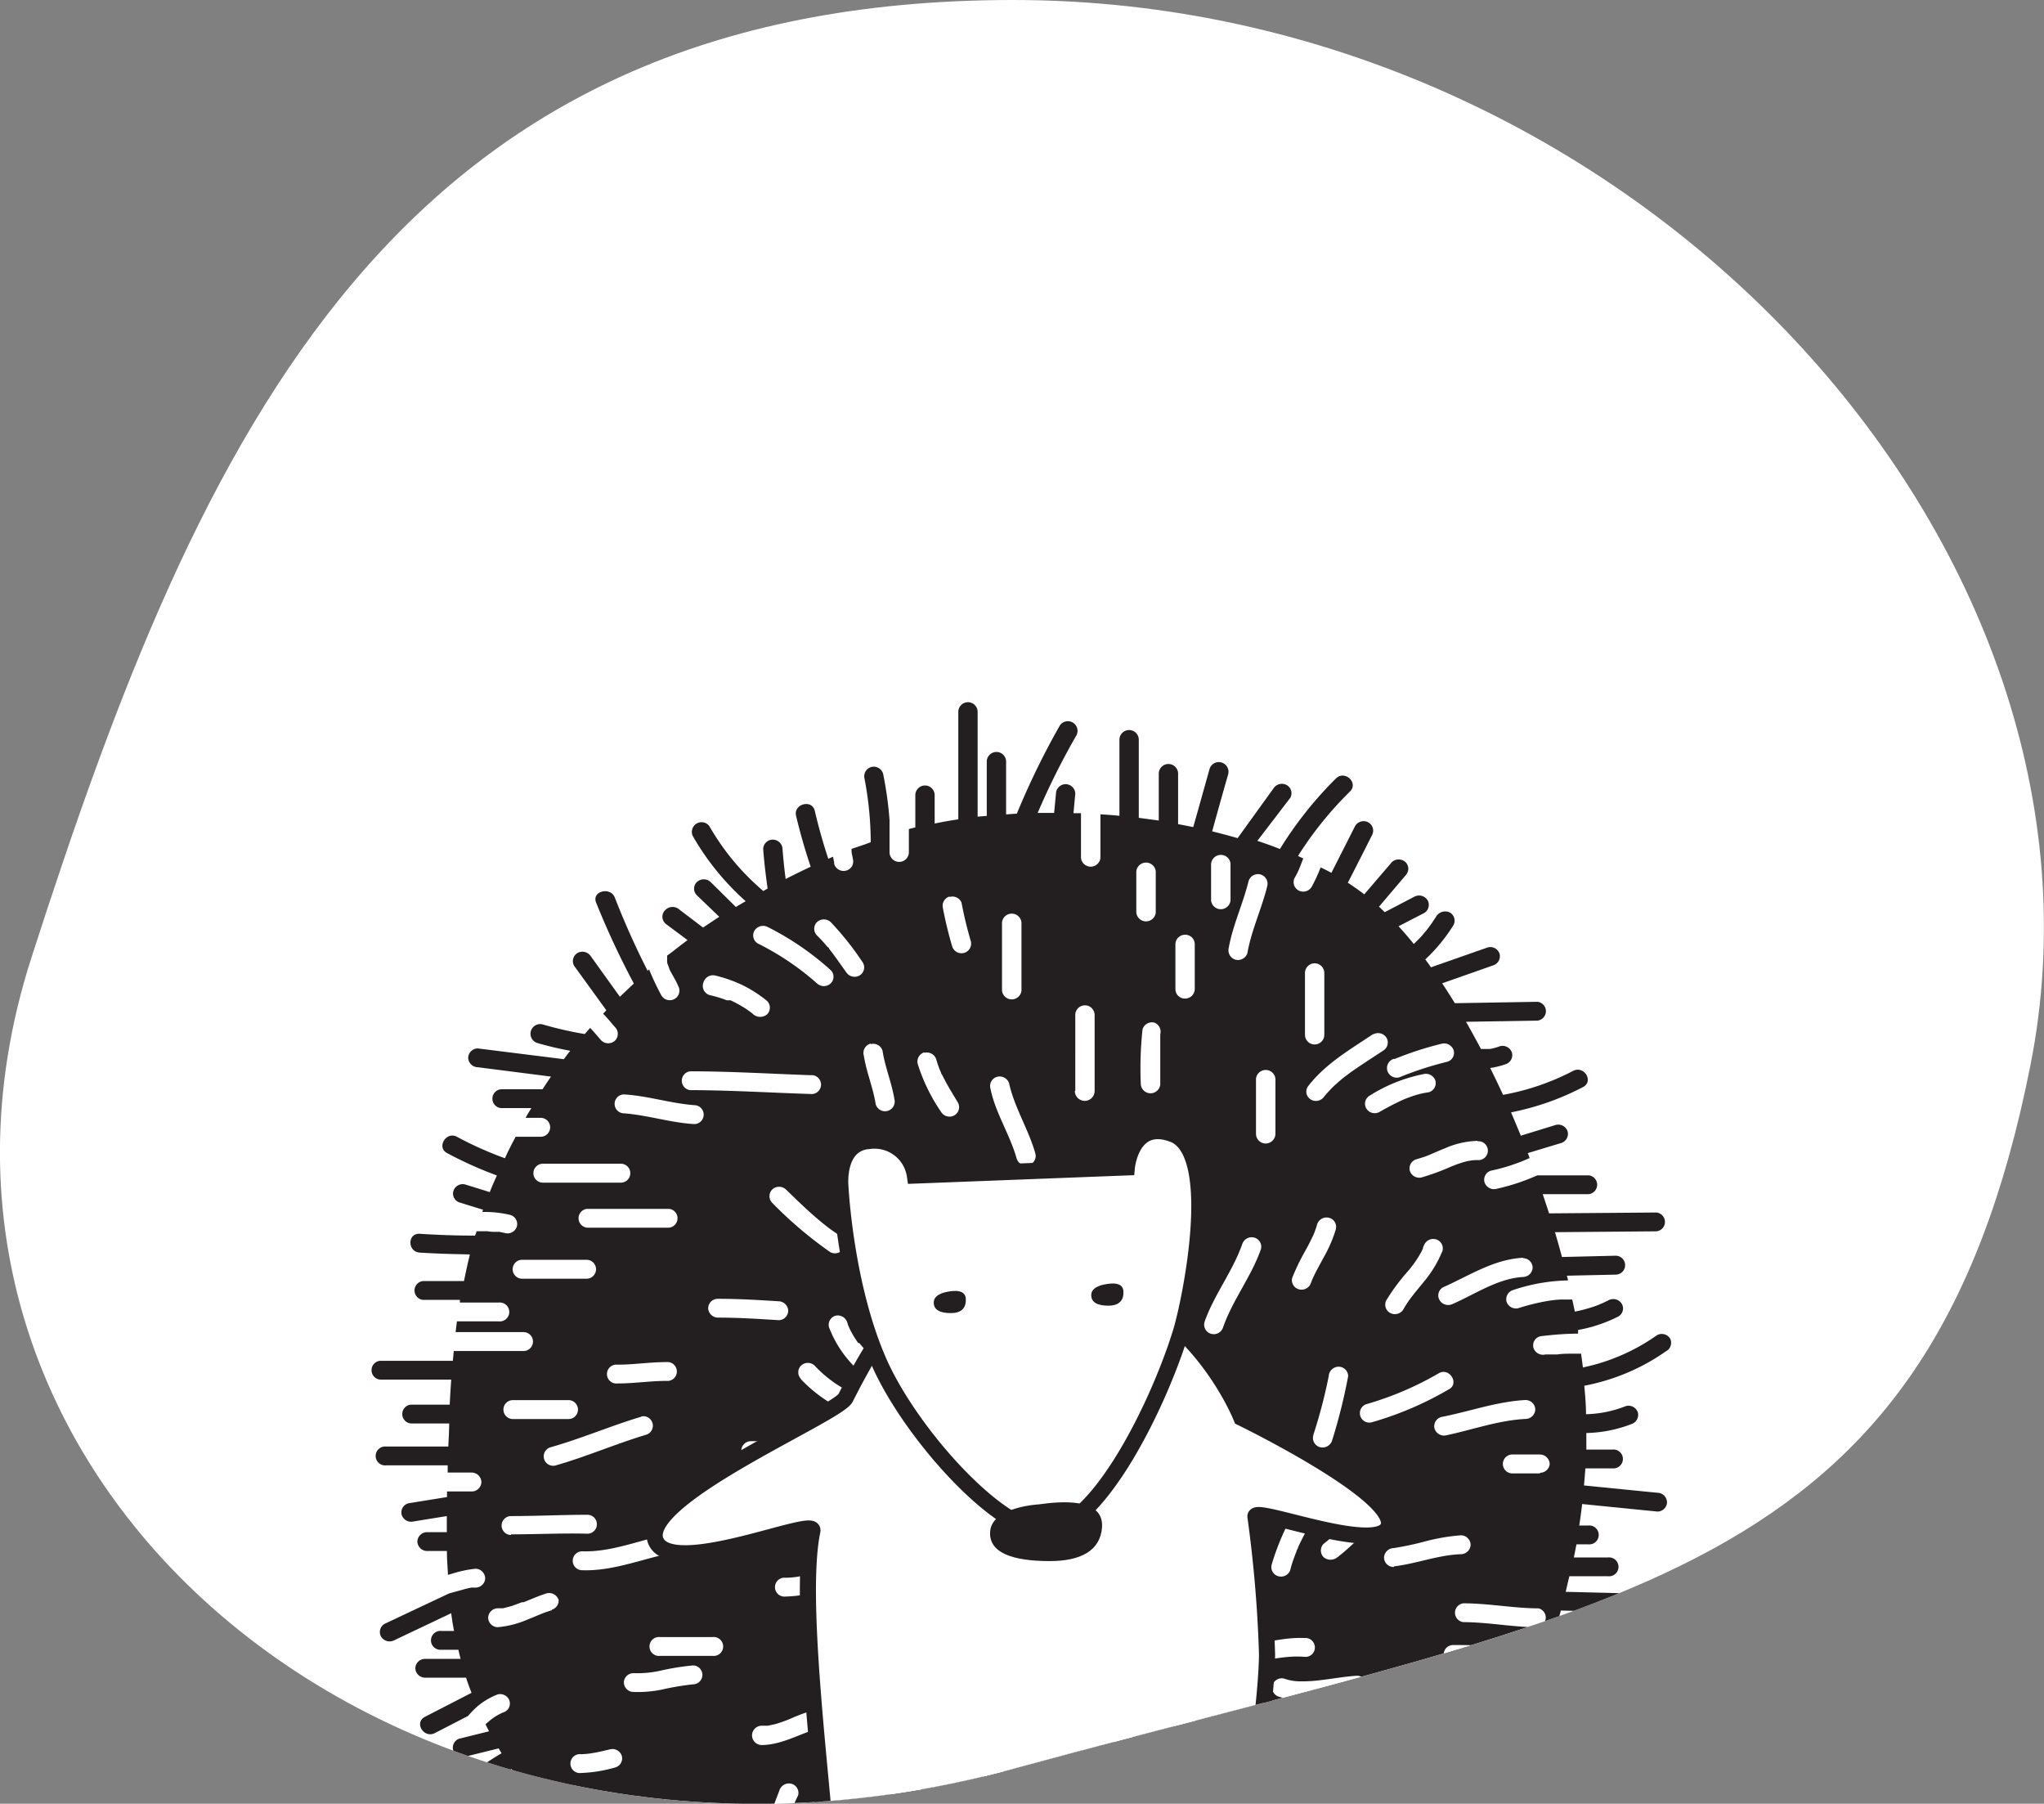<?xml version="1.0" encoding="UTF-8"?> <svg xmlns="http://www.w3.org/2000/svg" xmlns:xlink="http://www.w3.org/1999/xlink" id="Layer_1" data-name="Layer 1" viewBox="0 0 190.26 167.86"><rect x="0" y="0" width="190.26" height="167.86" fill="#808080" stroke="none"/><defs><clipPath id="clip-path"><path id="Path_10282-2" data-name="Path 10282-2" d="M94.32,0C152,0,198.57,50.84,189,99.12s-37.78,50-94.69,65.49S-12.81,138,2.92,89.14,36.7,0,94.32,0Z" style="fill:none"></path></clipPath></defs><path id="Path_10282-2-2" data-name="Path 10282-2" d="M94.32,0C152,0,198.57,50.84,189,99.12s-37.78,50-94.69,65.49S-12.81,138,2.92,89.14,36.7,0,94.32,0Z" style="fill:#fff"></path><g style="clip-path:url(#clip-path)"><path d="M145.36,131.52c0,30.48-24.69,57-52.09,57s-49.6-24.71-49.6-55.19,22.21-55.18,49.6-55.18c6.85,0,17.32-1.13,23,2.46C127.9,88,145.36,108.66,145.36,131.52Z" style="fill:#fff"></path><path d="M155.46,124.57a.92.92,0,0,0-1.23-.31,18.46,18.46,0,0,1-6.89,3c-.05-.42-.11-.85-.17-1.28l-.94,0c-.42,0-.84,0-1.26.07l-.6,0-.36,0h-.16a.93.93,0,0,1-1.11-.61.87.87,0,0,1,.63-1.08,29.75,29.75,0,0,1,3.52-.25c0-.12,0-.23,0-.34a13.4,13.4,0,0,0,3.74-1.25.86.86,0,0,0,.32-1.2.93.93,0,0,0-1.23-.31l-.52.25-.26.11-.13.06a10.69,10.69,0,0,1-1.09.36,10.92,10.92,0,0,1-1.13.27h0l-.24-1.12c-.36,0-.72,0-1.08,0a9.8,9.8,0,0,0-1.2.13,19.42,19.42,0,0,0-2.73.67.92.92,0,0,1-1.11-.61.9.9,0,0,1,.63-1.08,17,17,0,0,1,5.09-.89c0-.14-.07-.29-.1-.44l4.54-.1a.88.88,0,0,0,0-1.76l-5,.12c-.2-.77-.42-1.54-.65-2.31l9.45-.08a.88.88,0,0,0,0-1.75l-10,.08c-.19-.6-.39-1.19-.59-1.79h4.28a.88.88,0,0,0,0-1.75h-4.78a20,20,0,0,1-3.81,1.26.93.93,0,0,1-1.11-.62.88.88,0,0,1,.63-1.08,17.35,17.35,0,0,0,3.57-1.17c-.05-.15-.11-.3-.17-.46l3.08-.93a.89.89,0,0,0,.63-1.08.92.92,0,0,0-1.11-.61l-3.25,1c-.3-.73-.6-1.45-.91-2.17a24.71,24.71,0,0,0,6.71-2.36c1-.53.11-2-.91-1.51a22.82,22.82,0,0,1-6.54,2.24c-.39-.84-.79-1.68-1.2-2.5a7.34,7.34,0,0,0,1.4-.34.89.89,0,0,0,.63-1.07.92.92,0,0,0-1.11-.62,5.82,5.82,0,0,1-.93.26l-.2,0h-.09l-.43,0h-.13c-.46-.86-.92-1.71-1.39-2.53l6.65-.11a.88.88,0,0,0,0-1.75l-7.69.13c-.39-.64-.79-1.26-1.18-1.85l4.72-1.66a.9.9,0,0,0,.63-1.07.91.91,0,0,0-1.11-.61l-5.28,1.85c-.18-.25-.35-.5-.53-.73a16.2,16.2,0,0,0,2.61-3.17.88.88,0,0,0-.32-1.2,1,1,0,0,0-1.24.31c-.23.37-.47.73-.73,1.07-.06.08-.12.17-.19.25l0,0a.69.69,0,0,1-.11.13l-.42.5c-.22.23-.45.45-.67.67-.47-.58-.94-1.13-1.42-1.65l2.38-1.23a.88.88,0,0,0,.32-1.2.94.94,0,0,0-1.23-.32l-2.76,1.44c-.18-.17-.35-.35-.53-.51l2.47-2.91a.94.94,0,0,0,.26-.62.91.91,0,0,0-.26-.62.94.94,0,0,0-1.27,0l-2.57,3q-.72-.55-1.53-1.08,1.13-2.2,2.24-4.41a.88.88,0,0,0-.32-1.2.92.92,0,0,0-1.23.31l-2.22,4.38c-.32-.18-.65-.34-1-.51a15.73,15.73,0,0,1-.84,1.82.92.92,0,0,1-1.23.32.87.87,0,0,1-.33-1.2,7.94,7.94,0,0,0,.39-.77l.39-1-.49-.23a33.26,33.26,0,0,1,4.84-6c.81-.8-.46-2-1.28-1.24a35.31,35.31,0,0,0-5.24,6.59c-.68-.27-1.38-.52-2.1-.76l3.06-4a.87.87,0,0,0-.33-1.19.93.93,0,0,0-1.23.31L115.2,78q-1.17-.34-2.37-.63.73-2.66,1.49-5.31a.9.9,0,0,0-1.74-.47c-.5,1.79-1,3.59-1.51,5.38-.47-.09-.94-.19-1.41-.27V72a.9.9,0,0,0-1.8,0v4.36L106,76.11V68.84a.9.9,0,0,0-1.8,0v7.08c-.59-.06-1.18-.1-1.77-.14v4.06a.91.91,0,0,1-1.81,0V75.68c-.23,0-.46,0-.7,0l.17-1.8a.9.9,0,0,0-1.8,0c-.06.59-.11,1.18-.17,1.77-.51,0-1,0-1.53,0a67.89,67.89,0,0,1,3.62-7.24.9.9,0,0,0-1.56-.89,72.34,72.34,0,0,0-4,8.2l-1,.07V70.88a.9.9,0,0,0-1.8,0v5.05L91,76V66.25a.9.9,0,0,0-1.8,0v10c-.74.11-1.48.24-2.2.39V74a.9.9,0,0,0-1.8,0v3l-.6.15v2.16a.9.9,0,0,1-1.8,0v-3A34.41,34.41,0,0,0,82.2,72a.91.91,0,0,0-1.1-.62.9.9,0,0,0-.63,1.08,31.76,31.76,0,0,1,.58,5.92l-.57.21L79.26,79a.62.62,0,0,1,0,.13c0,.27.09.54.13.81a.94.94,0,0,1-.09.68.91.91,0,0,1-1.23.31.9.9,0,0,1-.42-.52c0-.23-.07-.45-.11-.68l-.44.19q-.73-2.2-1.26-4.47c-.26-1.1-2-.63-1.74.47q.57,2.4,1.36,4.74c-.79.37-1.56.75-2.33,1.14-.12-.92-.22-1.85-.29-2.78a.91.91,0,0,0-.9-.88.89.89,0,0,0-.9.88c.09,1.23.24,2.45.41,3.67l-.4.23a22.68,22.68,0,0,1-5-6,.9.9,0,0,0-1.56.89,24.29,24.29,0,0,0,4.92,6.06c-.31.18-.61.35-.91.54l-2.36-2.33a.94.94,0,0,0-1.27,0,.86.86,0,0,0,0,1.24l2.08,2c-.51.33-1,.67-1.51,1l-2.2-1.67a.94.94,0,0,0-1.27,0A.86.86,0,0,0,62,86l2,1.49c-.65.47-1.28,1-1.9,1.44,0,.1,0,.2,0,.31v.06h0a1.43,1.43,0,0,0,0,.22c0,.14.08.28.13.42s0,.1.07.16v0l0,.07c.26.54.58,1,.83,1.59a.89.89,0,0,1-.33,1.2.91.91,0,0,1-1.23-.31,25.6,25.6,0,0,1-1.15-2.43l-.14.12a74.5,74.5,0,0,1-3.06-6.83c-.4-1-2.14-.59-1.74.47A76.83,76.83,0,0,0,59,91.53l-1.3,1.23L55,89a.94.94,0,0,0-1.23-.32.88.88,0,0,0-.33,1.2l3,4.14-.3.32c.4.39.74.84,1.11,1.25a.89.89,0,0,1,0,1.25.93.93,0,0,1-1.27,0c-.35-.39-.68-.81-1.05-1.18l-.5.57a33.87,33.87,0,0,1-3.87-.88A.88.88,0,0,0,50,97.06c1,.29,2,.53,3.08.73-.21.26-.4.52-.6.78l-8-1a.9.9,0,0,0-.9.87.91.91,0,0,0,.9.88l6.81.87c-.28.39-.53.79-.79,1.18H46.62a.88.88,0,0,0,0,1.75h2.84c-.18.3-.37.6-.54.91h1.41a.88.88,0,1,1,0,1.76H48c-.36.67-.7,1.33-1,2a33.12,33.12,0,0,1-4.47-2c-1-.54-1.93,1-.91,1.52a35.58,35.58,0,0,0,4.63,2.08c-.23.52-.45,1-.66,1.55l-2.29-.71a.91.91,0,0,0-1.1.62.87.87,0,0,0,.62,1.07l2.14.66c0,.07-.05.14-.07.21a10.27,10.27,0,0,1,2.59.27.88.88,0,0,1,.63,1.08.91.91,0,0,1-1.11.61l-.51-.11-.22,0h0c-.3,0-.61,0-.92-.06h-1c0,.14-.09.27-.13.41-1.72,0-3.44-.06-5.15-.17-1.16-.07-1.15,1.68,0,1.75,1.56.1,3.11.14,4.67.17-.2.81-.38,1.64-.55,2.48H39.37a.88.88,0,0,0,0,1.75h3.44a2.17,2.17,0,0,0,0,.25h3.62a.88.88,0,1,1,0,1.75H42.53l-.12,1h6.32a.88.88,0,0,1,0,1.76H42.24l-.09.91H35.37a.88.88,0,0,0,0,1.75H42c-.05.75-.1,1.53-.14,2.33H38.23a.88.88,0,0,0,0,1.75h3.58c0,.69-.05,1.41-.08,2.15H35.94a.88.88,0,1,0,0,1.75h5.73c0,.22,0,.45,0,.67h2.24a.91.91,0,0,1,.9.88.9.9,0,0,1-.9.88H41.61c0,.17,0,.35,0,.52l-3.59.58a.88.88,0,0,0-.63,1.08.93.93,0,0,0,1.11.61l3.09-.5v1.5H39.75a.9.9,0,0,0-.9.87.91.91,0,0,0,.9.88H41.6c0,.77.06,1.5.1,2.22l.48-.14a11.13,11.13,0,0,1,2.08-.43.91.91,0,0,1,.9.88.86.86,0,0,1-.27.62.92.92,0,0,1-.63.26h-.14c-.1,0-.09,0,0,0a1.26,1.26,0,0,0-.27,0l-.45.1-.91.25-.69.19v0l-6,2.83a.87.87,0,0,0-.32,1.2.93.93,0,0,0,1.23.32l5.29-2.51c.07.57.16,1.11.26,1.65H41.09a.88.88,0,1,0,0,1.75h1.58c.06.29.13.57.2.85H39.56a.9.9,0,0,0-.9.87.91.91,0,0,0,.9.88h3.82q.24.72.51,1.41l-4.35,2.24c-1,.53-.11,2,.91,1.52l3.12-1.61a8.49,8.49,0,0,1,1-1,6.64,6.64,0,0,1,1.75-1,.88.88,0,0,1,.69.09.87.87,0,0,1,.42.52.9.9,0,0,1-.09.68.93.93,0,0,1-.52.39,5.23,5.23,0,0,0-1.05.61c-.2.15-.39.32-.58.49l.33.65-2.78.69a.88.88,0,0,0,.48,1.69l3.19-.79.28.45a24.37,24.37,0,0,0-5.13,4,.86.86,0,0,0,0,1.23.92.92,0,0,0,1.27,0,22.84,22.84,0,0,1,4.79-3.76c.08.13.18.26.27.39a26.58,26.58,0,0,0-4.75,4.23.89.89,0,0,0,0,1.24.94.94,0,0,0,1.28,0,24.3,24.3,0,0,1,4.47-4l.46.66c-.17,1.07-.35,2.14-.52,3.2a.9.9,0,0,0,.63,1.08.92.92,0,0,0,1.11-.61l.27-1.66c.49.64,1,1.31,1.54,2l-2.58,3.42a.86.86,0,0,0,.32,1.2.94.94,0,0,0,1.23-.31l2.17-2.88c.43.54.86,1.05,1.3,1.54a.13.13,0,0,0,0,.06c0,.18-.08.35-.13.53s-.12.34-.18.51l0,0,0,.07-.13.26a5.09,5.09,0,0,1-.3.5l-.17.24,0,0-.06.07a.89.89,0,0,0,0,1.24.93.93,0,0,0,1.28,0,6.93,6.93,0,0,0,1.19-2c.73.77,1.48,1.48,2.23,2.15v4.84a.9.9,0,0,0,1.8,0v-3.35c.43.34.87.65,1.31,1,.1-.27.21-.54.3-.81s.2-.66.27-1l0-.21v0a.28.28,0,0,1,0-.09c0-.17,0-.34,0-.51a.91.91,0,0,1,1.81,0,10.77,10.77,0,0,1-.91,3.65l.53.32a17.93,17.93,0,0,1-.89,4.9c-.36,1.07,1.38,1.53,1.73.46a18.84,18.84,0,0,0,.91-4.39c.9.46,1.82.89,2.77,1.28l-1.76,3.16a.87.87,0,0,0,.32,1.2A.93.93,0,0,0,68,188l1.89-3.39c.64.23,1.3.45,2,.66v4a.9.9,0,0,0,1.8,0v-3.42c.84.23,1.71.44,2.59.65v3.14a.9.9,0,0,0,.9.88.91.91,0,0,0,.9-.88v-2.73l1.27.26v-5a.91.91,0,0,1,1.81,0v5.33l.58.11-.48,5.54a.9.9,0,0,0,1.8,0l.45-5.22.75.12a7.73,7.73,0,0,0,1.29,3.86.94.94,0,0,0,1.24.32.88.88,0,0,0,.32-1.2,8.09,8.09,0,0,1-.56-1v0a1.17,1.17,0,0,1,0-.11c0-.09-.07-.19-.1-.28s-.11-.34-.16-.51-.08-.34-.11-.52c0,0,0-.22,0-.21v0l2.58.41v-2.77a.91.91,0,0,1,1.81,0V189l1.6.24.24,0c-.06.3-.12.59-.21.89a5.34,5.34,0,0,1-.18.52l-.09.26-.08.19s-.08.17-.08.19-.08.17-.13.25l-.28.53a.88.88,0,0,0,.32,1.2.93.93,0,0,0,1.23-.32A10.75,10.75,0,0,0,94,189.5l1.81.18v3.23a.9.9,0,0,0,.9.88.91.91,0,0,0,.9-.88V189.8c.75,0,1.49,0,2.22,0l1.36,2.61a.93.93,0,0,0,1.23.32.89.89,0,0,0,.33-1.2l-.93-1.77c1,0,1.87-.1,2.78-.2l4.38,3.8a.94.94,0,0,0,1.27,0,.87.87,0,0,0,0-1.24l-3.3-2.86c1-.15,2-.35,2.92-.57a7.52,7.52,0,0,0,2.22,2.93.94.94,0,0,0,.63.26.9.9,0,0,0,.64-.26.86.86,0,0,0,0-1.23,7.44,7.44,0,0,1-1.06-1,7.35,7.35,0,0,1-.67-1.1c.39-.11.77-.24,1.15-.36,0-.74,0-1.49,0-2.24a.91.91,0,0,1,.9-.88.9.9,0,0,1,.9.88c0,.55,0,1.09,0,1.64l.5-.19v5.57a.9.9,0,0,0,1.8,0v-6.3h0c.36-.16.71-.32,1-.49a5.35,5.35,0,0,0,1.78,3.18.93.93,0,0,0,1.27,0,.87.87,0,0,0,0-1.24,5,5,0,0,1-.41-.39l-.11-.13c0-.06,0,0,0,0a1.73,1.73,0,0,1-.13-.21,3.6,3.6,0,0,1-.29-.5l-.06-.12h0c0-.1-.07-.19-.11-.29s-.1-.36-.14-.54,0-.09,0-.14h0l0-.26c0-.07,0-.15,0-.22l.32-.18a5,5,0,0,0-.35-.54c-.21-.28-.43-.55-.63-.83a6,6,0,0,1-.57-1,.88.88,0,0,1,.63-1.08,1,1,0,0,1,.7.08,1,1,0,0,1,.41.53c-.11-.28,0,0,0,.08l.12.2.3.44.64.83c.11.16.22.33.32.51l4.42,3.28a.91.91,0,0,0,1.23-.31.89.89,0,0,0-.32-1.2L123.12,183c.52-.35,1-.71,1.54-1.08l.64,1.07a.92.92,0,0,0,1.23.31.88.88,0,0,0,.32-1.2l-.75-1.26.31-.24c-.58-.91-1.2-1.79-1.72-2.73a.87.87,0,0,1,.32-1.2.94.94,0,0,1,1.24.31c.47.85,1,1.66,1.55,2.48l.6-.51a20.7,20.7,0,0,0,2.81,4.89.91.91,0,0,0,1.68-.44l0-.5a.89.89,0,0,0-.84-.87,19.87,19.87,0,0,1-2.25-4.37c.21-.19.41-.39.61-.59l.14.09a3.91,3.91,0,0,1,.61.61.93.93,0,0,0,1.27,0,.88.88,0,0,0,.27-.62l0-.24a.89.89,0,0,0-.23-.38,3.89,3.89,0,0,0-.75-.71c.17-.17.34-.34.5-.52l1.67,1.51a.93.93,0,0,0,1.27,0,.87.87,0,0,0,0-1.24L133.38,174h0l-.32-.09a8.34,8.34,0,0,1-2.18-.78.89.89,0,0,1-.33-1.21.94.94,0,0,1,1.24-.31,2.6,2.6,0,0,0,.47.24l.1,0,.26.09c.35.11.7.2,1.06.28l.9.25c.18-.23.37-.46.54-.7l3.14,3a.93.93,0,0,0,1.27,0,.87.87,0,0,0,0-1.24l-3.36-3.23c.53-.78,1-1.58,1.56-2.41a14.64,14.64,0,0,0,2.74,2.27.92.92,0,0,0,1.23-.31.88.88,0,0,0-.32-1.2l-.6-.41-.16-.11,0,0-.28-.23a14.67,14.67,0,0,1-1.1-1l-.49-.53-.05-.06c.36-.63.71-1.27,1.05-1.93a21.41,21.41,0,0,0,4,2.89.93.93,0,0,0,1.23-.32.87.87,0,0,0-.33-1.19c-.48-.28-1-.57-1.42-.88-.23-.15-.45-.31-.67-.47l-.1-.07-.11-.09-.36-.28a17.83,17.83,0,0,1-1.38-1.23c.4-.84.8-1.69,1.18-2.56l2,.76a.88.88,0,1,0,.47-1.69l-1.84-.68c.22-.55.44-1.1.65-1.65a22.53,22.53,0,0,1,4.68,2.09.88.88,0,0,0,.91-1.51,23.54,23.54,0,0,0-5-2.23,1.72,1.72,0,0,0,.07-.21c-2.82-.05-5.65-.21-8.47-.21a.88.88,0,0,1,0-1.76c3,0,6,.18,9,.23l.27-.8,2.62.49a.91.91,0,0,0,1.1-.61.88.88,0,0,0-.62-1.08l-2.61-.49c.09-.32.19-.63.27-.95l5.35.13a.88.88,0,0,0,0-1.75l-4.9-.12c.11-.48.23-1,.34-1.45h3.6a.88.88,0,1,0,0-1.75H146.5l.24-1.22h1.1a.88.88,0,1,0,0-1.75H147c.1-.65.19-1.31.27-2l7,.7a.89.89,0,0,0,.9-.87.91.91,0,0,0-.9-.88l-6.83-.68c.05-.53.09-1.06.13-1.59h2.52a.88.88,0,1,0,0-1.75h-2.43c0-.46,0-.91,0-1.36v-.18a12.32,12.32,0,0,0,4.17-.82.91.91,0,0,0,.63-1.08.92.92,0,0,0-1.11-.61,10.7,10.7,0,0,1-3.72.76c0-.87-.08-1.75-.16-2.65a19.59,19.59,0,0,0,7.61-3.21A.89.89,0,0,0,155.46,124.57ZM142,130.29a.91.91,0,0,1,.91.88.92.92,0,0,1-.91.88c-2.52.13-4.91,1-7.36,1.52a.93.93,0,0,1-1.11-.62.89.89,0,0,1,.63-1.08C136.79,131.36,139.32,130.43,142,130.29Zm-19.18,26.08c1.12-.12,2.31-.35,3.48-.42a.9.9,0,0,1,.91.87.91.91,0,0,1-.91.88c-1.2.08-2.34.31-3.59.44a8.43,8.43,0,0,1-3.64-.23.89.89,0,0,1-.63-1.08.91.91,0,0,1,1.11-.61,4.33,4.33,0,0,0,1.5.25A13.13,13.13,0,0,0,122.83,156.37Zm-.58-22.81a47.33,47.33,0,0,0,1.44-5.49.93.93,0,0,1,.91-.88.89.89,0,0,1,.9.88,51.45,51.45,0,0,1-1.5,6,.93.93,0,0,1-1.11.61A.89.89,0,0,1,122.25,133.56Zm2.25,11.36a1,1,0,0,1-1.28,0,.88.88,0,0,1,0-1.25c1.29-1,2.41-2.2,3.68-3.22a1,1,0,0,1,1.28,0,.87.87,0,0,1,0,1.24C126.9,142.71,125.79,143.91,124.5,144.92Zm3.16-12.55a.88.88,0,0,1-.48-1.69,29.57,29.57,0,0,0,6.77-2.89c1-.55,1.93,1,.91,1.51A30.92,30.92,0,0,1,127.66,132.37Zm3.41-30.21-.24.09h0l-.14.06a24.32,24.32,0,0,0-2.27,1.17.92.92,0,0,1-1.23-.32.87.87,0,0,1,.32-1.2,14.69,14.69,0,0,1,5-2,.93.93,0,0,1,1.11.61.88.88,0,0,1-.63,1.08,7.54,7.54,0,0,0-1.25.28C131.5,102,131.28,102.08,131.07,102.16Zm.12,16,.23-.3c.17-.22.33-.44.48-.67s.27-.44.4-.67l.16-.33v-.06c0-.06.05-.12.08-.19a.93.93,0,0,1,1.11-.61.88.88,0,0,1,.63,1.08,10.92,10.92,0,0,1-1.84,3c-.17.22-.35.43-.52.64s-.18.21-.26.32l-.07.09-.07.09a9.84,9.84,0,0,0-.89,1.32.92.92,0,0,1-1.23.31.87.87,0,0,1-.33-1.2,18.87,18.87,0,0,1,1.94-2.62l.13-.16,0,0Zm10.58-1.07a.89.89,0,0,1,.9.87.91.91,0,0,1-.9.88c-2.34.14-4.44,1.59-6.54,2.51A.94.94,0,0,1,134,121a.87.87,0,0,1,.32-1.2C136.75,118.73,139,117.2,141.77,117.05Zm-4.24-10.88a.88.88,0,1,1,0,1.75,4.28,4.28,0,0,0-1.24.18c-.22.06-.44.14-.66.21l-.33.13-.23.09a21.2,21.2,0,0,1-2.72,1,.92.92,0,0,1-1.11-.61.89.89,0,0,1,.63-1.08l.72-.22.37-.14.16-.07h0c.47-.2.94-.41,1.42-.6A8.08,8.08,0,0,1,137.53,106.17Zm-7.75-7.64a31.37,31.37,0,0,1,4.43-1.44.94.94,0,0,1,1.11.62.86.86,0,0,1-.63,1.07,31.37,31.37,0,0,0-4.43,1.44.91.91,0,0,1-1.11-.61A.89.89,0,0,1,129.78,98.53Zm-1.94-2.31a.92.92,0,0,1,1.23.32.88.88,0,0,1-.32,1.2c-1,.66-2,1.3-3,2l-.36.27-.1.07-.19.15c-.23.18-.45.37-.67.57a7.23,7.23,0,0,0-.63.61l-.31.33-.15.18-.06.07a.93.93,0,0,1-1.23.31.86.86,0,0,1-.32-1.2C123.35,99,125.66,97.68,127.84,96.22Zm-6.36-5.71a.9.9,0,0,1,1.8,0v5.75a.9.9,0,0,1-1.8,0Zm-1.19,28.37a21.33,21.33,0,0,1,1.26-2.59c.23-.42.45-.84.65-1.27a1,1,0,0,0,.07-.15v0a3.05,3.05,0,0,0,.13-.32c.08-.21.15-.43.21-.65a.93.93,0,0,1,1.11-.61.88.88,0,0,1,.63,1.08,12.74,12.74,0,0,1-1.17,2.68l-.67,1.25c-.1.2-.2.4-.29.6l-.06.13,0,0-.12.31a.92.92,0,0,1-1.11.61A.88.88,0,0,1,120.29,118.88Zm.09,22a.94.94,0,0,1,1.24-.32.89.89,0,0,1,.32,1.21c-.37.72-.76,1.44-1.1,2.18,0,.1-.09.21-.14.31l0,.05,0,0c-.07.18-.15.37-.21.55a10.06,10.06,0,0,0-.37,1.18.91.91,0,0,1-1.11.61.88.88,0,0,1-.63-1.08A22.57,22.57,0,0,1,120.38,140.87Zm-1.65-40.53v5.15a.92.92,0,0,1-.91.88.91.91,0,0,1-.9-.88v-5.15a.91.91,0,0,1,1.81,0ZM116.22,82a.91.91,0,0,1,1.11-.62.9.9,0,0,1,.63,1.08c-.52,2.11-1.47,4.09-1.85,6.24a.92.92,0,0,1-1.11.61.91.91,0,0,1-.63-1.08C114.75,86.1,115.7,84.11,116.22,82Zm-3.49-1.57a.91.91,0,0,1,.91-.87.89.89,0,0,1,.9.87V83.8a.91.91,0,0,1-1.81,0Zm-.62,42.62c.89-2.55,2.63-4.72,3.52-7.27a.93.93,0,0,1,1.11-.61.88.88,0,0,1,.63,1.08c-.89,2.55-2.63,4.72-3.52,7.27a.91.91,0,0,1-1.11.61A.89.89,0,0,1,112.11,123.06Zm4.44,19.8c0,1.64-.13,3.27-.25,4.9a.9.9,0,0,1-.9.87.88.88,0,0,1-.9-.87c.11-1.63.24-3.26.24-4.9a.91.91,0,0,1,1.81,0Zm-2.21-10.26v4.06a.91.91,0,0,1-1.81,0V132.6a.92.92,0,0,1,.91-.88A.91.91,0,0,1,114.34,132.6Zm-4.93-44.73a.9.9,0,0,1,.9-.87.88.88,0,0,1,.9.87v4.2a.9.9,0,0,1-.9.87.88.88,0,0,1-.9-.87Zm2.06,20.24v8.77a.91.91,0,0,1-1.81,0v-8.77A.91.91,0,0,1,111.47,108.11ZM109,127.83a.9.9,0,0,1,1.8,0v5.73a.9.9,0,0,1-.9.87.88.88,0,0,1-.9-.87Zm-1-31.58v.08s0,.1,0,.14l0,.28c0,.18,0,.37,0,.55,0,.39,0,.79,0,1.18,0,.82,0,1.64,0,2.45a.91.91,0,0,1-1.81,0,33.93,33.93,0,0,1,.16-5.14.92.92,0,0,1,1.11-.62A.91.91,0,0,1,108,96.25Zm-.39,49.84v4.65a.9.9,0,0,1-1.8,0v-4.65a.9.9,0,0,1,1.8,0Zm-1.84-65a.91.91,0,0,1,1.81,0v3.84a.91.91,0,0,1-1.81,0Zm-2,31.94a.91.91,0,0,1,1.81,0v6a.91.91,0,0,1-1.81,0ZM93.27,85.84a.91.91,0,0,1,1.81,0v6.35a.91.91,0,0,1-1.81,0ZM91,142.92l.13.08a2.94,2.94,0,0,0,.55.3.87.87,0,0,1,.32,1.2.88.88,0,0,1-.54.4,1,1,0,0,1-.69-.08A6.44,6.44,0,0,1,88.53,143c-.36-.43-.7-.86-1-1.31-.14-.17-.27-.35-.41-.53l-.21-.27h0l-.09-.1a.89.89,0,0,1,0-1.24.93.93,0,0,1,1.28,0c.32.38.62.78.92,1.18l.43.56s.16.19,0,0l.12.14.23.28a10.78,10.78,0,0,0,1,1Zm-.22-10a.88.88,0,0,1-.33,1.21.94.94,0,0,1-1.23-.32,13.34,13.34,0,0,1-1.76-3.57,11.11,11.11,0,0,1-.7-4,.91.91,0,0,1,.91-.88.9.9,0,0,1,.9.88,9.41,9.41,0,0,0,.63,3.57A11.72,11.72,0,0,0,90.79,132.87Zm-2.4-49.44A.91.91,0,0,1,89.5,84a37,37,0,0,0,.87,3.6.9.9,0,0,1-.63,1.08.91.91,0,0,1-1.11-.61,37,37,0,0,1-.87-3.6A.9.9,0,0,1,88.39,83.43Zm-2.34,14.5a.92.92,0,0,1,1.11.61,8.8,8.8,0,0,0,.38,1.09h0l.06.13c0,.09.08.18.13.27s.18.35.27.52c.36.68.77,1.33,1.17,2a.88.88,0,0,1-.33,1.2.92.92,0,0,1-1.23-.32A16.76,16.76,0,0,1,85.42,99,.9.9,0,0,1,86.05,97.93Zm-5-.81a.91.91,0,0,1,1.11.62c.23,1.52.86,3,1.1,4.49a.9.9,0,0,1-1.74.47c-.24-1.53-.87-3-1.1-4.5A.89.89,0,0,1,81.06,97.12ZM82,109.18c0,3.65,1.52,7.1,2,10.7.06.47-.46.87-.9.87a.92.92,0,0,1-.91-.87c-.45-3.61-2-7-2-10.7A.9.9,0,0,1,82,109.18Zm-9.53,13.68c-1.88-.12-3.76-.24-5.64-.24a.91.91,0,0,1-.91-.88.89.89,0,0,1,.91-.87c1.88,0,3.76.11,5.64.23a.92.92,0,0,1,.9.88A.9.9,0,0,1,72.47,122.86Zm1.84,11.37a.88.88,0,1,1,0,1.76c-1.48,0-3-.12-4.42-.12A.91.91,0,0,1,69,135a.9.9,0,0,1,.9-.88C71.36,134.11,72.83,134.23,74.31,134.23Zm-2.43-22.29a.88.88,0,0,1,0-1.24.93.93,0,0,1,1.28,0c.83.8,1.65,1.61,2.52,2.37.43.38.86.74,1.31,1.09l.14.11,0,0,0,0,.33.24.72.49a.89.89,0,0,1,.33,1.2.93.93,0,0,1-1.24.32A37.77,37.77,0,0,1,71.88,111.94Zm5.87,10.51a.92.92,0,0,1,1.11.61l.1.31.06.13a4.44,4.44,0,0,0,.24.49,8.69,8.69,0,0,0,.63,1L80,125h0c.07.08.13.17.2.24a5.14,5.14,0,0,0,.38.42c.25.28.52.54.78.8a.87.87,0,0,1,0,1.24.92.92,0,0,1-1.27,0,10.47,10.47,0,0,1-2.93-4.2A.89.89,0,0,1,77.75,122.45Zm-1.7-36.64a.94.94,0,0,1,1.27,0,27.07,27.07,0,0,1,3,3.78.87.87,0,0,1-.33,1.2.93.93,0,0,1-1.23-.32c-.43-.6-.86-1.22-1.3-1.81l-.18-.23-.1-.13,0,0,0-.06L77,88.1l-.18-.22c-.25-.29-.5-.56-.77-.82A.88.88,0,0,1,76.05,85.81Zm-5.81.78a.94.94,0,0,1,1.24-.31,26.4,26.4,0,0,1,5.84,4,.86.86,0,0,1,0,1.24.93.93,0,0,1-1.27,0,25.12,25.12,0,0,0-5.48-3.7A.87.87,0,0,1,70.24,86.59ZM65.49,91.4a.92.92,0,0,1,1.11-.61,13,13,0,0,1,2.58.92,12.06,12.06,0,0,1,2.22,1.44.88.88,0,0,1,0,1.25,1,1,0,0,1-1.28,0,2.31,2.31,0,0,0-.24-.2h0l-.11-.08q-.24-.18-.48-.33c-.32-.2-.66-.39-1-.56L68,93.09l-.13,0-.09,0,0,0-.13,0-.29-.11a11.85,11.85,0,0,0-1.2-.35A.89.89,0,0,1,65.49,91.4Zm-1.24,8.3c3.74,0,7.47.23,11.2.36a.88.88,0,1,1,0,1.75c-3.73-.12-7.46-.35-11.2-.36A.88.88,0,0,1,64.25,99.7Zm-6.16,2.15c2.2.13,4.32.83,6.53,1a.88.88,0,1,1,0,1.76c-2.21-.13-4.33-.83-6.53-1a.88.88,0,1,1,0-1.76Zm-3.9,44.28a.88.88,0,0,1,0-1.76c2.88.09,5.56-1.15,8.35-1.64a.93.93,0,0,1,1.11.62.89.89,0,0,1-.63,1.08C60.06,144.94,57.25,146.23,54.19,146.13Zm7.41,9.32a23.65,23.65,0,0,1,2.9-.46.88.88,0,1,1,0,1.76,24.75,24.75,0,0,0-2.63.43,11.25,11.25,0,0,1-2.89.28.91.91,0,0,1-.91-.87.89.89,0,0,1,.91-.88A10,10,0,0,0,61.6,155.45ZM57.47,127c1.53,0,3-.24,4.56-.24a.88.88,0,1,1,0,1.75c-1.52,0-3,.24-4.56.24a.88.88,0,1,1,0-1.75Zm-2.83-12.75a.88.88,0,0,1,0-1.75h7.64a.88.88,0,0,1,0,1.75Zm5.06,17.57a.88.88,0,0,1,.48,1.69c-2.87.86-5.62,2.06-8.5,2.88a.88.88,0,0,1-.48-1.69C54.08,133.89,56.83,132.7,59.7,131.84ZM50.53,108.3h7.26a.88.88,0,0,1,0,1.76H50.53A.88.88,0,0,1,50.53,108.3ZM48.6,119a.88.88,0,1,1,0-1.76h6a.88.88,0,1,1,0,1.76Zm-.86,11.3h5.18a.88.88,0,1,1,0,1.76H47.74a.88.88,0,1,1,0-1.76Zm3.63,19.55a11.61,11.61,0,0,0-1.17.42l-.19.08-.29.12-.74.3a8.83,8.83,0,0,1-2.64.66.9.9,0,0,1-.9-.88.91.91,0,0,1,.9-.88l.23,0,.25,0,.63-.16c.38-.11.75-.26,1.13-.4l.06,0,.09,0,.3-.12.66-.27c.39-.16.79-.31,1.2-.44a.93.93,0,0,1,1.11.62A.89.89,0,0,1,51.37,149.8Zm-3.8-7a.88.88,0,0,1,0-1.76c2.37,0,4.74-.12,7.11-.12a.88.88,0,0,1,0,1.76C52.31,142.67,49.94,142.79,47.57,142.79ZM54.07,165a.88.88,0,1,1,0-1.75,7.36,7.36,0,0,0,.81-.06c.64-.09,1.27-.24,1.89-.39a.92.92,0,0,1,1.11.61.88.88,0,0,1-.63,1.08A13.19,13.19,0,0,1,54.07,165ZM58,171.43a1,1,0,0,1-1.24-.32.88.88,0,0,1,.33-1.2c.91-.45,1.76-1,2.7-1.43a.89.89,0,0,1,.45-.12l.24,0a.88.88,0,0,1,.54.4.87.87,0,0,1-.32,1.2C59.72,170.39,58.87,171,58,171.43Zm8.34,1.67a11.18,11.18,0,0,0-1.32.82l-.28.2-.07.06-.14.1-.59.46a17.1,17.1,0,0,1-2.63,1.82.94.94,0,0,1-1.23-.32.86.86,0,0,1,.32-1.2,11.18,11.18,0,0,0,1.32-.82L62,174l.07,0,.14-.1c.19-.16.39-.31.59-.46a17.1,17.1,0,0,1,2.63-1.82.93.93,0,0,1,1.23.31A.88.88,0,0,1,66.3,173.1Zm0-19H61.43a.88.88,0,1,1,0-1.75h4.91a.88.88,0,1,1,0,1.75Zm-1.11-14.2a.88.88,0,1,1,0-1.75c2.13,0,4.25.11,6.38,0a.88.88,0,1,1,0,1.75C69.48,140,67.36,139.93,65.23,139.92ZM70,161.48a.91.91,0,0,1,.9-.88h.37l.14,0h.07l.72-.16a13.12,13.12,0,0,0,1.37-.49,16.44,16.44,0,0,1,2.74-.95.93.93,0,0,1,1.11.62.87.87,0,0,1-.63,1.07c-2,.42-3.76,1.68-5.89,1.71A.91.91,0,0,1,70,161.48Zm3.29,8.09a8.26,8.26,0,0,0-.32,1.28l0,.14a.37.37,0,0,1,0,.08,2.64,2.64,0,0,1,0,.28,6.26,6.26,0,0,0,0,.75.91.91,0,0,1-1.81,0c-.1-1.95.73-3.7,1.39-5.48a.93.93,0,0,1,1.11-.62.88.88,0,0,1,.63,1.08C73.89,167.91,73.53,168.73,73.26,169.57Zm2.53,9.56a.92.92,0,0,1-1.11.62.9.9,0,0,1-.63-1.08A42.5,42.5,0,0,1,76.26,171a.92.92,0,0,1,1.11-.61A.88.88,0,0,1,78,171.5,42.63,42.63,0,0,0,75.79,179.13Zm2.61,4.31a.91.91,0,0,1-1.81,0v-4.06a.91.91,0,0,1,1.81,0Zm-.17-35.64-.33,0-.18,0-.65.12-1.27.28a12.47,12.47,0,0,1-2.72.38.88.88,0,1,1,0-1.75,7.86,7.86,0,0,0,1.17-.1l1.26-.26a18,18,0,0,1,2.72-.48.88.88,0,1,1,0,1.76Zm-3.7-19.47a.88.88,0,0,1,0-1.24.92.92,0,0,1,1.27,0,11.36,11.36,0,0,0,5.37,3.23.89.89,0,0,1,.63,1.08.92.92,0,0,1-1.11.62A13.16,13.16,0,0,1,74.53,128.33Zm7.14,14.09-.06,0-.15,0c-.21-.07-.43-.13-.65-.18a.9.9,0,0,1-.63-1.08.92.92,0,0,1,1.11-.61,9.44,9.44,0,0,1,2.6,1.09l1.22.68.59.29.18.08,0,0,.28.1a.89.89,0,0,1,.63,1.08.92.92,0,0,1-1.11.62,17,17,0,0,1-2.6-1.28c-.4-.22-.8-.44-1.22-.63l-.14-.07ZM83.29,169A.94.94,0,0,1,82,169a.87.87,0,0,1,0-1.24c1.35-1.32,2.64-2.68,3.93-4.06a.93.93,0,0,1,1.27,0,.87.87,0,0,1,0,1.24C85.93,166.34,84.64,167.71,83.29,169ZM85,175.21a.9.9,0,0,1-.63-1.08,9.69,9.69,0,0,1,.86-2.38l.08-.16h0l.09-.23a5.1,5.1,0,0,0,.19-.55,2.61,2.61,0,0,0,.06-.27l0-.12a5.81,5.81,0,0,0,0-.59.91.91,0,0,1,1.81,0,5.71,5.71,0,0,1-.62,2.62l-.26.57-.06.13,0,0,0,.07-.06.16a5.32,5.32,0,0,0-.34,1.18A.9.9,0,0,1,85,175.21Zm2.74,10.13a.9.9,0,0,1-1.8,0v-4.05a.9.9,0,0,1,1.8,0Zm1.43-28.11H83.51a.92.92,0,0,1-.91-.88.9.9,0,0,1,.91-.88h5.64a.88.88,0,1,1,0,1.76Zm1-4.18H84a.88.88,0,1,1,0-1.76h6.13a.88.88,0,1,1,0,1.76ZM92,179.25a.92.92,0,0,1-1.11.62.9.9,0,0,1-.63-1.08c.2-.76.4-1.52.55-2.29,0-.2.07-.4.1-.6v-.09l0-.31a7.13,7.13,0,0,0,0-1.13.9.9,0,0,1,.9-.88.91.91,0,0,1,.9.88A15.09,15.09,0,0,1,92,179.25Zm.48-12.6a.9.9,0,0,1-.9-.87,11.27,11.27,0,0,1,.32-2.32c.08-.38.16-.75.22-1.13a.78.78,0,0,1,0-.14l0-.26c0-.19,0-.38,0-.57a.91.91,0,0,1,1.81,0,12.26,12.26,0,0,1-.33,2.41c-.07.37-.15.73-.21,1.11a.44.44,0,0,0,0,.13l0,.24a4.58,4.58,0,0,0,0,.53A.9.9,0,0,1,92.46,166.65Zm2.62,19.17a.9.9,0,0,1-1.8,0V178.9a.9.9,0,0,1,1.8,0ZM94,126.52c0-2.63-.12-5.25-.12-7.88a.9.9,0,0,1,1.8,0c0,2.63.12,5.25.13,7.88A.91.91,0,0,1,94,126.52Zm.65-18.64c-.62-2.27-2-4.29-2.46-6.59a.88.88,0,0,1,.63-1.08.92.92,0,0,1,1.11.61c.51,2.3,1.84,4.33,2.46,6.59A.9.9,0,0,1,94.66,107.88Zm3,62.83a.91.91,0,0,1-.9-.88v-4.29a.9.9,0,0,1,1.8,0v4.29A.91.91,0,0,1,97.61,170.71Zm2.13,12a.9.9,0,0,1-1.8,0V175.2a.9.9,0,0,1,1.8,0Zm-.17-27.79a.91.91,0,0,1-1.11-.62c-.63-2.91-1.71-5.7-2.45-8.59a.9.9,0,0,1,1.74-.46c.74,2.88,1.82,5.68,2.45,8.59A.9.9,0,0,1,99.57,154.93Zm.48-53.4V94.46a.9.9,0,0,1,1.8,0v7.07A.9.9,0,0,1,100.05,101.53Zm1,30a.94.94,0,0,1,1.24.31,27.69,27.69,0,0,1,2.91,5.58.89.89,0,0,1-.63,1.08.92.92,0,0,1-1.11-.61,24.25,24.25,0,0,0-1.16-2.57,26.24,26.24,0,0,0-1.57-2.59A.87.87,0,0,1,101.08,131.49Zm-.45,15.91v-4.3a.92.92,0,0,1,.91-.88.91.91,0,0,1,.9.88v4.3a.91.91,0,0,1-1.81,0Zm2.62,28.2a.91.91,0,0,1-.9-.88c0,.07,0,0,0-.07a1.18,1.18,0,0,0,0-.2l-.06-.31c0-.24-.12-.48-.18-.72-.13-.48-.28-.95-.43-1.43a14,14,0,0,1-.63-3,.91.91,0,0,1,1.81,0,7.21,7.21,0,0,0,.22,1.3c.12.48.26.95.41,1.43a19.42,19.42,0,0,1,.72,3C104.22,175.21,103.69,175.58,103.25,175.6Zm1.59-10.07c-.5-1.56-1-3.12-1.6-4.65a.89.89,0,0,1,.63-1.08.92.92,0,0,1,1.11.61c.61,1.53,1.1,3.09,1.6,4.65a.89.89,0,0,1-.63,1.08A.91.91,0,0,1,104.84,165.53Zm3.12,21.6a.91.91,0,0,1-1.81,0V184a.92.92,0,0,1,.91-.88.91.91,0,0,1,.9.88Zm2.53-1.5a.91.91,0,0,1-.9-.88,35.62,35.62,0,0,0-.7-6.09.88.88,0,0,1,.63-1.08.91.91,0,0,1,1.11.61,37.16,37.16,0,0,1,.76,6.56A.9.9,0,0,1,110.49,185.63Zm2.79-8.95a1,1,0,0,1-1.24-.32,19.19,19.19,0,0,1-1.05-1.88,7.36,7.36,0,0,1-.67-2.38.91.91,0,0,1,1.81,0c0,.05,0,.34,0,.1a1.28,1.28,0,0,0,0,.27,4.21,4.21,0,0,0,.12.48c0,.15.1.31.16.46l0,.1.09.2a19,19,0,0,0,1,1.76A.89.89,0,0,1,113.28,176.68Zm.44-14a.93.93,0,0,1-1.23.31,9.21,9.21,0,0,1-2.58-1.84c-.75-.7-1.46-1.46-2.26-2.11a.86.86,0,0,1,0-1.24.93.93,0,0,1,1.27,0c.78.63,1.48,1.37,2.21,2.06l.58.52.28.24.18.13h0a6.29,6.29,0,0,0,1.23.72A.87.87,0,0,1,113.72,162.64Zm1.19-7.8a.88.88,0,1,1,0-1.76c2.18,0,4.29-.82,6.5-.71a.88.88,0,1,1,0,1.75C119.21,154,117.11,154.82,114.91,154.84Zm7.25,25a.92.92,0,0,1-.42.53,1,1,0,0,1-.69.08,12.09,12.09,0,0,1-2-.59,1,1,0,0,1-.4-.23l-.14-.18a.88.88,0,0,1-.09-.67.91.91,0,0,1,1.11-.62,11.36,11.36,0,0,0,2,.6.92.92,0,0,1,.54.4A.86.86,0,0,1,122.16,179.85Zm2.44-8.54h-5.89a.88.88,0,1,1,0-1.76h5.89a.88.88,0,1,1,0,1.76Zm6.5-3.34h-8.59a.88.88,0,0,1,0-1.76h8.59A.88.88,0,0,1,131.1,168Zm5-8.56a.88.88,0,0,1,0,1.75h-7.85a.88.88,0,0,1,0-1.75Zm-6.38-13.64a.89.89,0,0,1-.9-.88.92.92,0,0,1,.9-.88,27.84,27.84,0,0,0,2.95-.63,18.51,18.51,0,0,1,3.3-.56.91.91,0,0,1,.91.88.92.92,0,0,1-.91.88C133.92,144.7,131.86,145.52,129.75,145.77Zm13.49,5.61c-2.34,0-4.65-.47-7-.48a.88.88,0,0,1,0-1.75c2.34,0,4.65.46,7,.47A.88.88,0,0,1,143.24,151.38Zm.12-14.32h-2.57a.88.88,0,1,1,0-1.76h2.57a.92.92,0,0,1,.91.88A.9.9,0,0,1,143.36,137.06Z" style="fill:#231f20"></path><path d="M77,182.09c-1.74,2.93-8.34,2.56-8.34,4.76s18.51.3,18.51.3-.18-12.76,9-13.13,9.23,13.3,9.23,13.3,16.43,3.69,16.8.51-7-1.34-7.34-5.38,3-21.31,3.08-28.48a119.38,119.38,0,0,0-1.08-12.83c-.12-1,11.64,3.66,12.4.85.8-3-13.71-10.05-13.71-10.05s-5.18-13.18-17.91-13.18c-12.14,0-14.51,2.65-18.93,11.33-.81,1.59-19.87,9.57-17.58,13.49,1.83,3.14,14.76-2.44,14.49-1.13C73.78,151.25,78.72,179.15,77,182.09Z" style="fill:#fff;stroke:#231f20;stroke-miterlimit:10;stroke-width:1.5px"></path><path d="M81.83,126.78c-3.15-7.12-3.6-16.32-3.6-16.32s-.45-4.13,2.77-4.29a3.8,3.8,0,0,1,4.16,3.23l19.73-.76s.42-4.54,4.29-3.09c4.54,1.71,1.55,15.82.73,18.45-2.16,7-7.89,18.47-12.73,18.45C92.91,142.44,84.75,133.38,81.83,126.78Z" style="fill:#fff;stroke:#231f20;stroke-miterlimit:10;stroke-width:1.5px"></path><path d="M96.71,140c1.83-.26,6.05-.7,5.87,2.11-.14,2.21-2,3.16-4.83,3.17-3.47,0-5.78-.76-5.58-2.81C92.4,140.21,96.71,140,96.71,140Z" style="fill:#231f20"></path><path d="M88.22,120.21c.53-.1,1.74-.26,1.68.79,0,.84-.55,1.2-1.38,1.2-1,0-1.66-.29-1.6-1.06S88.22,120.21,88.22,120.21Z" style="fill:#231f20"></path><path d="M102.89,119.52c.52-.1,1.74-.27,1.68.79,0,.84-.56,1.2-1.39,1.2-1,0-1.65-.29-1.6-1.06S102.89,119.52,102.89,119.52Z" style="fill:#231f20"></path></g></svg> 